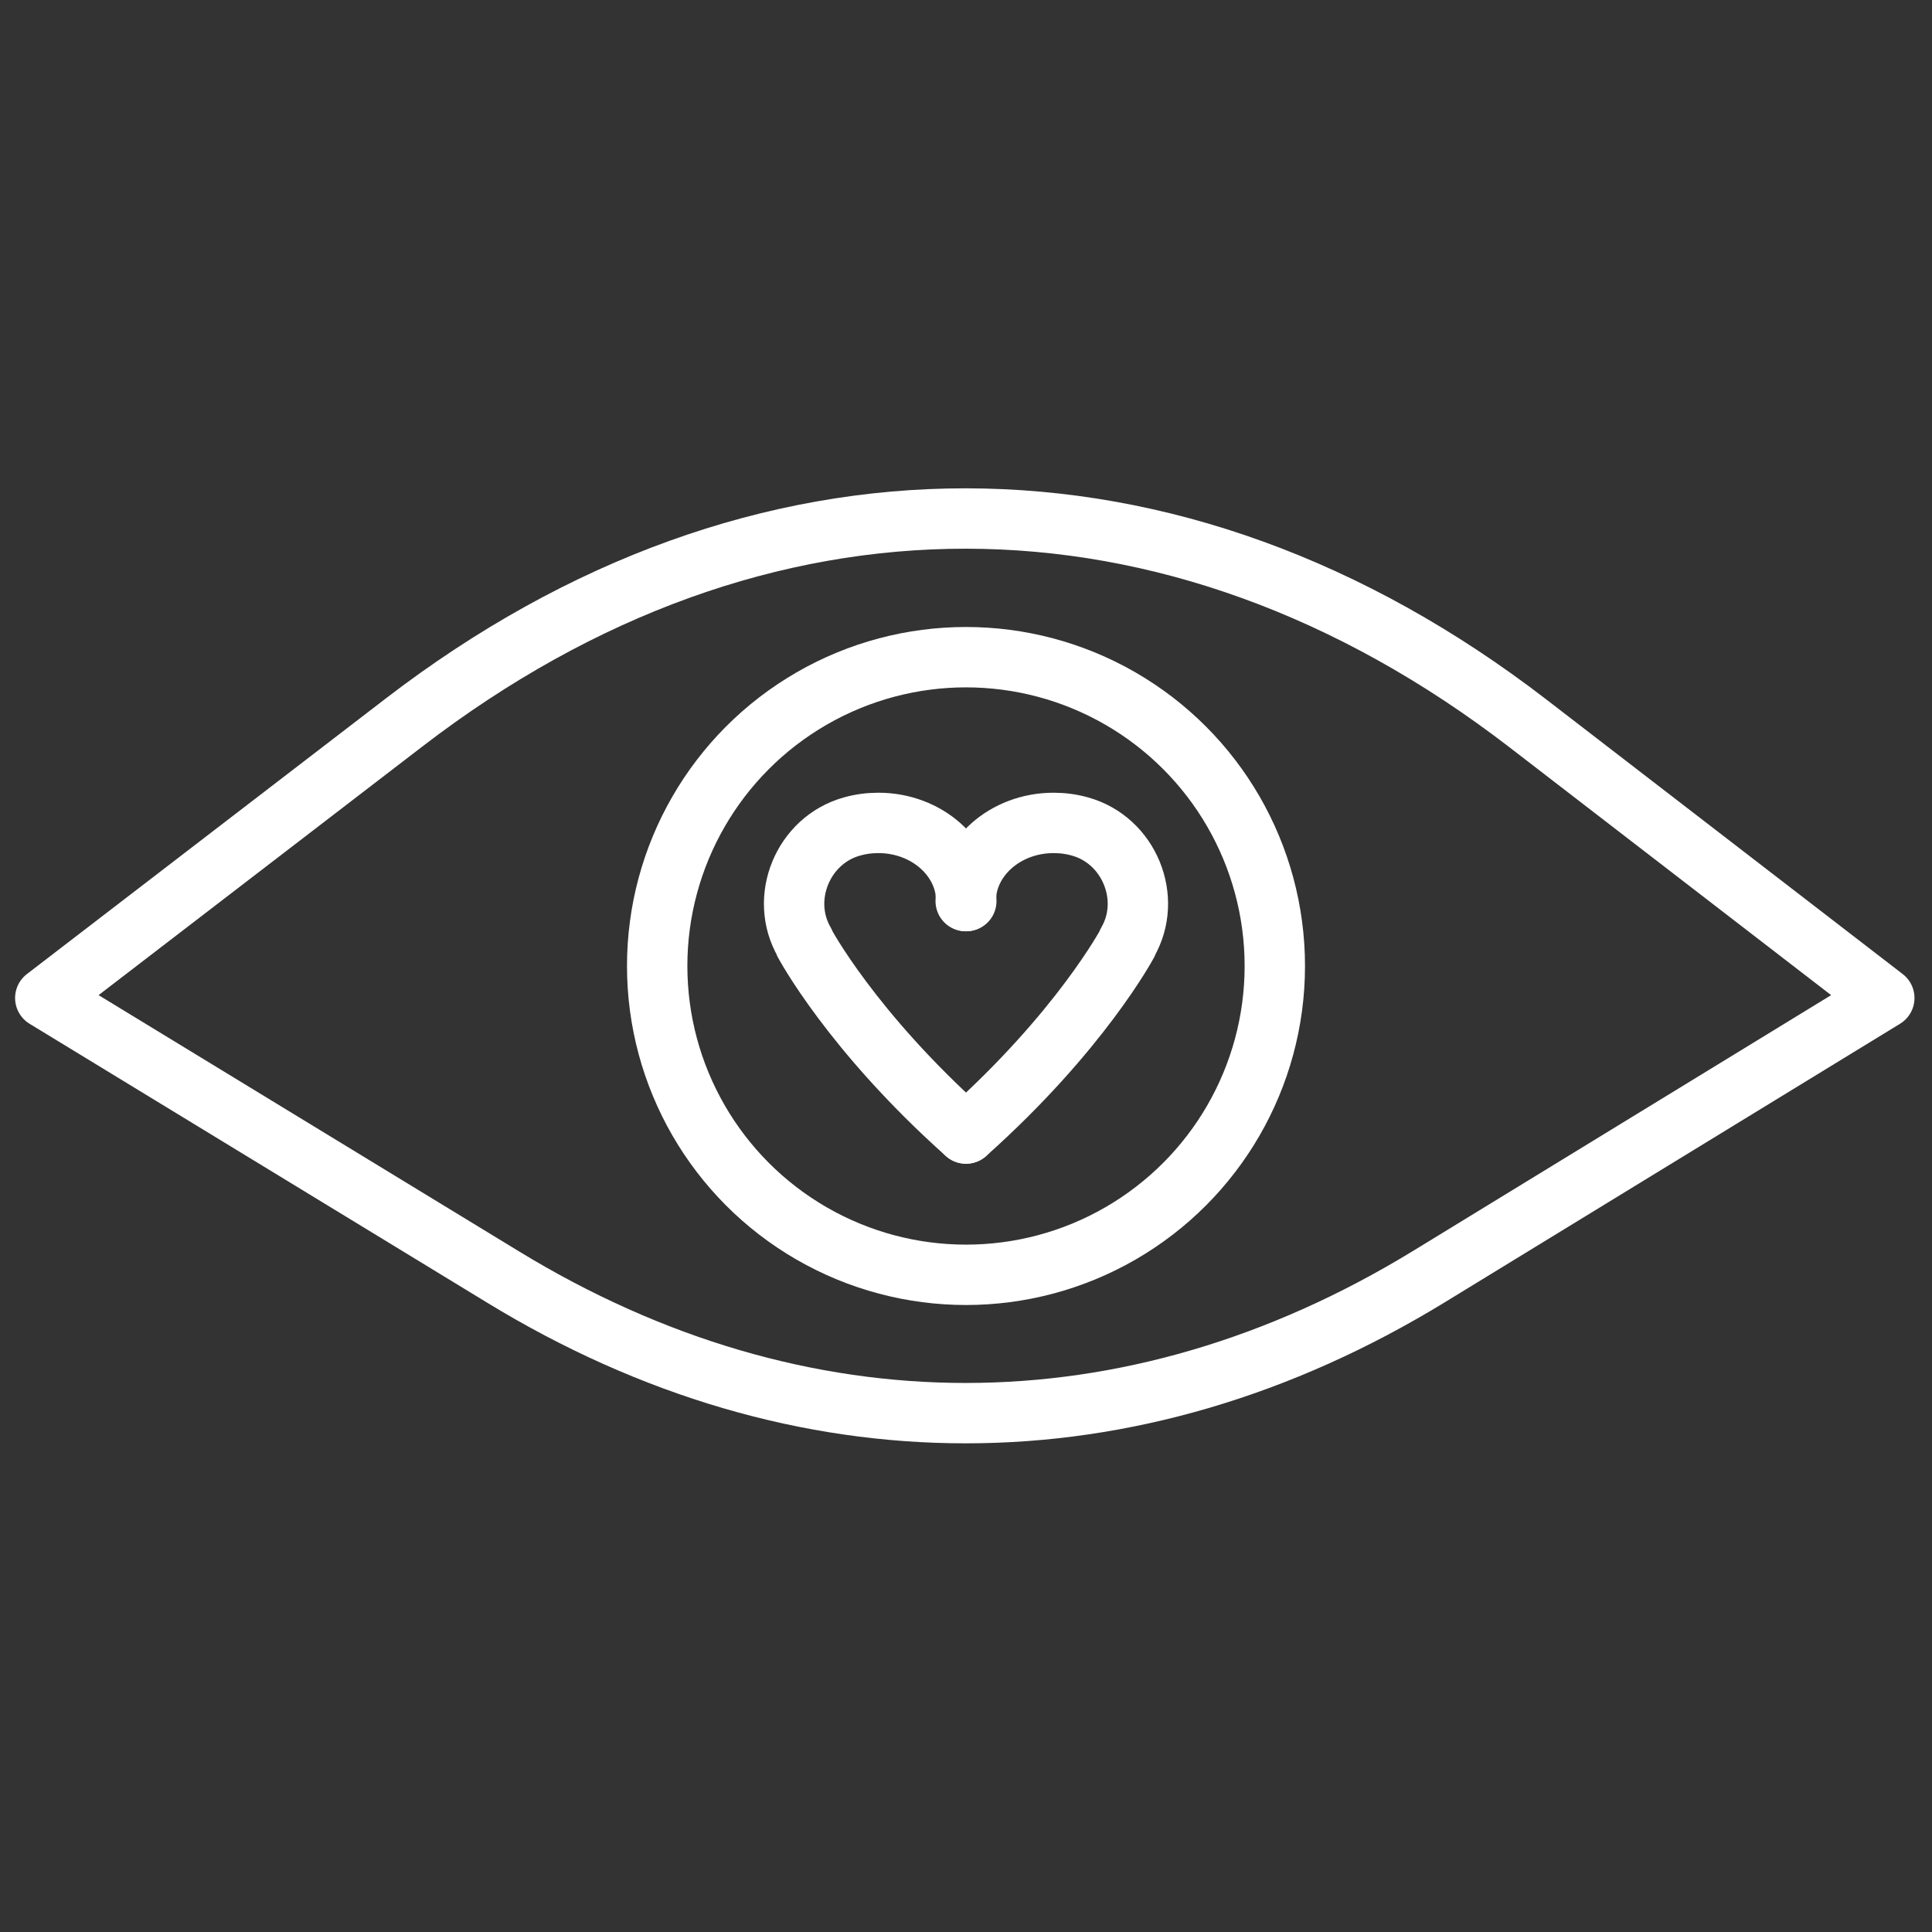 <?xml version="1.0" encoding="UTF-8"?> <svg xmlns="http://www.w3.org/2000/svg" id="Enrich_Loyalty" viewBox="0 0 64 64"><rect x="0" y="0" width="64" height="64" fill="#333333" stroke="none"/><defs><style>.cls-1{fill:none;stroke:#fff;stroke-linecap:round;stroke-linejoin:round;stroke-width:2px;}</style></defs><path class="cls-1" d="M1.5,33.06l11.89-9.13c11.74-9.02,25.49-9,37.22,.03l11.81,9.1-15.07,9.22c-9.87,6.04-20.83,6.04-30.69,.02L1.5,33.06Z"></path><circle class="cls-1" cx="32" cy="32" r="10.23"></circle><g><path class="cls-1" d="M32,37.55c3.8-3.39,5.35-6.31,5.35-6.31v-.02c.85-1.46,.05-3.39-1.57-3.84-.28-.08-.57-.12-.88-.12-1.6,0-2.91,1.16-2.91,2.59"></path><path class="cls-1" d="M32,37.55c-3.8-3.39-5.35-6.31-5.35-6.31v-.02c-.85-1.46-.05-3.39,1.57-3.84,.28-.08,.57-.12,.88-.12,1.6,0,2.91,1.16,2.91,2.59"></path></g></svg> 